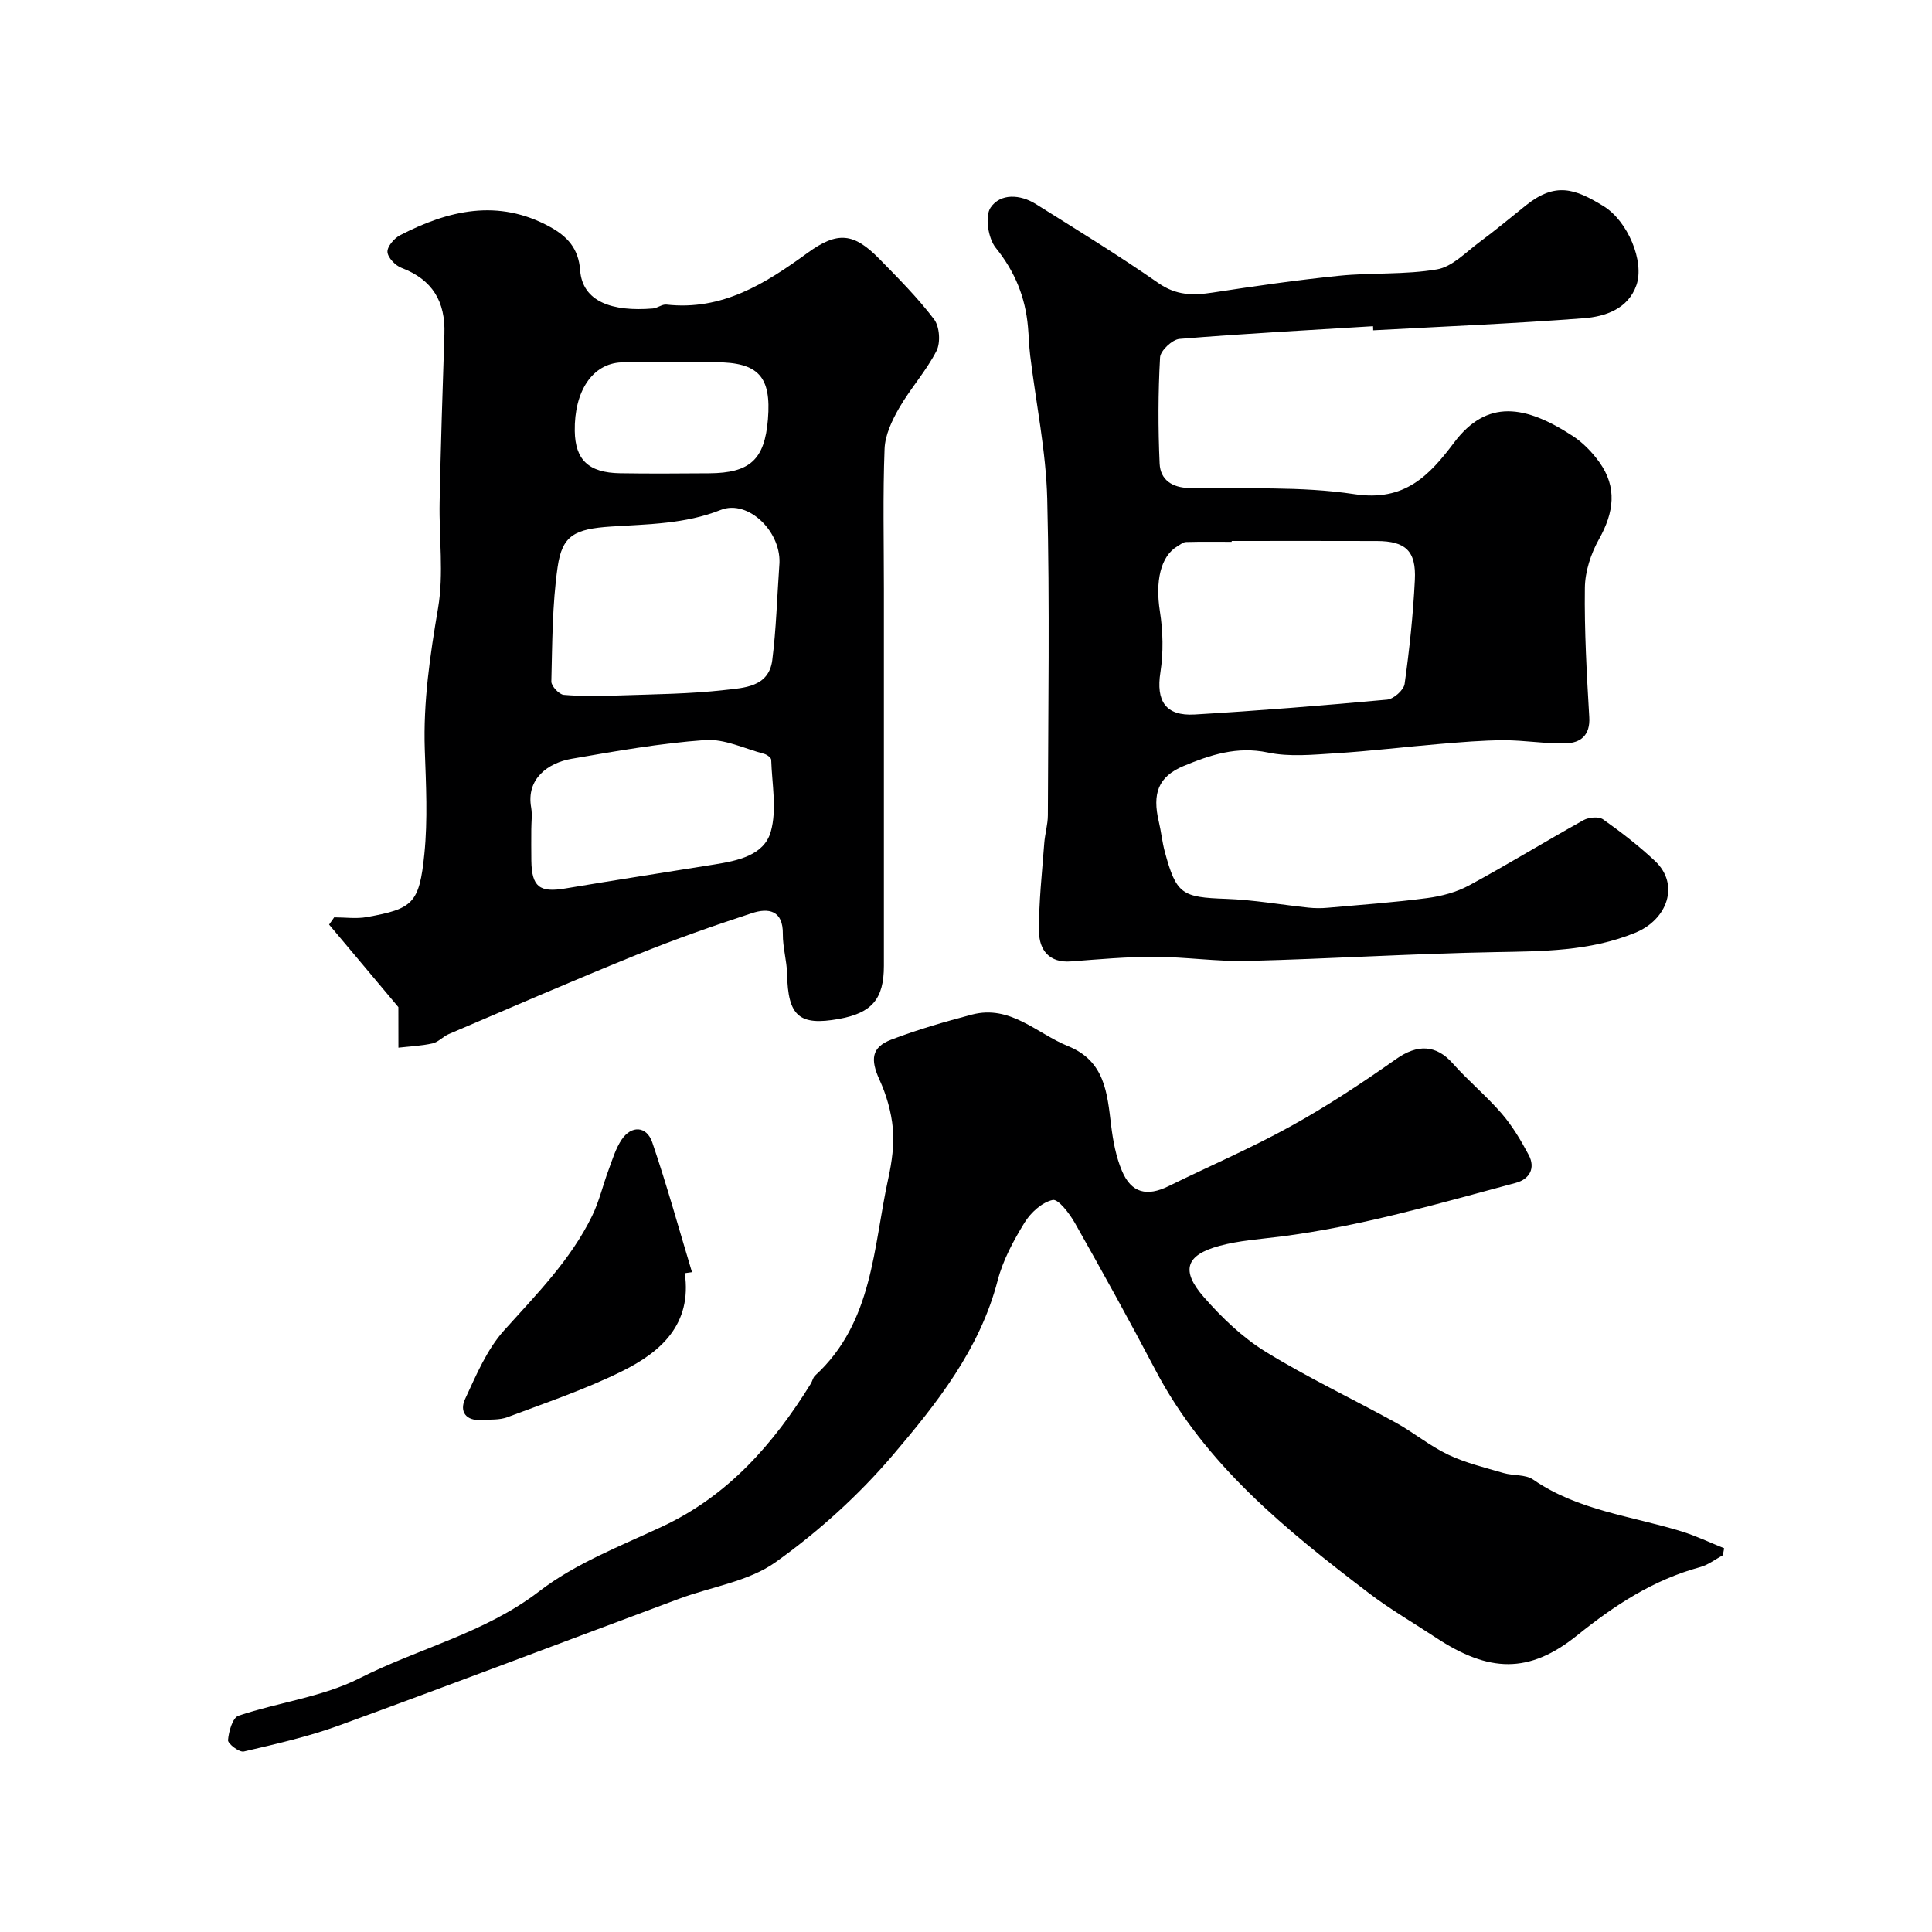 <svg enable-background="new 0 0 400 400" viewBox="0 0 400 400" xmlns="http://www.w3.org/2000/svg"><g fill="#000001"><path d="m82.48 208.51c-4.17-4.97-9.25-11.02-14.34-17.08.35-.5.7-1 1.05-1.5 2.26 0 4.59.34 6.78-.06 9.5-1.71 10.85-2.8 11.89-13.06.72-7.12.34-14.38.09-21.56-.34-9.94 1.09-19.6 2.75-29.37 1.21-7.13.17-14.62.32-21.95.24-11.6.6-23.2.99-34.79.23-6.69-2.47-11.25-8.88-13.68-1.27-.48-2.83-2.1-2.91-3.28-.08-1.11 1.37-2.83 2.58-3.46 10.04-5.2 20.32-7.63 31.03-1.77 3.6 1.97 5.95 4.46 6.28 9 .48 6.53 6.65 8.62 15.06 7.92.95-.08 1.91-.91 2.8-.81 11.54 1.29 20.45-4.32 29.21-10.69 6.25-4.55 9.6-4.17 14.91 1.26 3.93 4.01 7.92 8.02 11.3 12.48 1.15 1.51 1.37 4.83.5 6.54-2.13 4.17-5.39 7.76-7.74 11.84-1.48 2.57-2.9 5.58-3.01 8.44-.37 9.65-.14 19.32-.14 28.98v78.06c0 6.85-2.48 9.76-9.32 10.99-8.24 1.48-10.54-.6-10.72-9.31-.06-2.76-.91-5.52-.88-8.27.06-4.96-3-5.44-6.4-4.32-8.02 2.62-15.99 5.43-23.8 8.59-13.06 5.29-26 10.91-38.96 16.44-1.19.51-2.16 1.66-3.36 1.93-2.31.52-4.71.62-7.07.89-.01-2.45-.01-4.89-.01-8.4zm78.86-91.32c.72-6.94-6.41-13.88-12.11-11.62-7.41 2.94-15.02 2.94-22.67 3.44-7.63.5-10.17 1.84-11.11 8.39-1.12 7.8-1.1 15.79-1.3 23.7-.02.94 1.6 2.68 2.57 2.76 3.82.33 7.69.25 11.54.12 7.26-.25 14.56-.3 21.76-1.12 3.95-.45 9.15-.58 9.87-6.17.82-6.46.99-13 1.45-19.5zm-51.34 54.53c0 2.16-.03 4.33.01 6.49.08 5.41 1.72 6.64 7.02 5.74 10.28-1.73 20.58-3.31 30.88-4.97 4.8-.77 10.27-1.87 11.67-6.78 1.31-4.61.24-9.91.09-14.9-.01-.43-.88-1.06-1.45-1.22-4.07-1.08-8.25-3.15-12.24-2.86-9.26.66-18.46 2.29-27.63 3.88-4.82.83-9.47 4.09-8.37 10.13.24 1.46.02 3 .02 4.49zm30.61-96.72c-3.99 0-7.98-.14-11.97.03-5.98.25-9.77 5.95-9.64 14.21.09 5.97 2.86 8.63 9.35 8.74 6.15.1 12.3.05 18.45.01 8.49-.05 11.51-2.84 12.19-11.16.73-8.89-1.98-11.83-10.9-11.83-2.49 0-4.99 0-7.48 0z"/><path d="m356.69 322c-1.57.84-3.04 2.01-4.72 2.46-9.66 2.63-17.67 7.87-25.43 14.12-9.99 8.04-18.3 7.7-29.26.47-4.62-3.05-9.44-5.84-13.84-9.19-17.16-13.09-33.93-26.58-44.25-46.26-5.37-10.23-10.96-20.34-16.65-30.4-1.1-1.95-3.44-5.01-4.59-4.76-2.22.48-4.57 2.63-5.84 4.71-2.29 3.73-4.46 7.75-5.55 11.94-3.7 14.27-12.6 25.48-21.75 36.22-7.06 8.29-15.39 15.82-24.26 22.14-5.58 3.98-13.22 5.05-19.9 7.54-23.48 8.75-46.91 17.66-70.45 26.25-6.39 2.33-13.08 3.84-19.72 5.39-.92.22-3.33-1.61-3.27-2.35.15-1.8.95-4.65 2.17-5.06 8.31-2.79 17.39-3.87 25.07-7.76 12.28-6.23 25.92-9.33 37.22-18.02 7.5-5.77 16.77-9.33 25.47-13.4 13.65-6.39 22.98-17.08 30.71-29.53.34-.55.46-1.3.91-1.71 12.05-11.05 12.02-26.59 15.17-40.91.73-3.34 1.22-6.9.92-10.27-.31-3.43-1.33-6.94-2.77-10.09-1.89-4.16-1.68-6.71 2.46-8.29 5.43-2.07 11.05-3.7 16.68-5.18 7.96-2.09 13.4 3.89 19.91 6.53 7.66 3.1 8.1 9.72 8.92 16.42.39 3.19 1 6.48 2.24 9.41 1.93 4.58 5.16 5.37 9.65 3.16 8.44-4.15 17.11-7.87 25.32-12.42 7.54-4.17 14.77-8.95 21.81-13.91 4.37-3.08 8.24-3 11.71.92 3.2 3.61 6.97 6.72 10.12 10.37 2.21 2.56 3.99 5.56 5.59 8.56 1.49 2.79.14 5.05-2.66 5.8-16.12 4.32-32.16 9.02-48.8 11.13-4.2.53-8.48.81-12.54 1.91-7 1.89-8.09 5.09-3.22 10.64 3.71 4.24 7.96 8.32 12.72 11.26 8.72 5.37 18.04 9.77 27.02 14.72 3.7 2.04 7.03 4.82 10.83 6.62 3.61 1.71 7.58 2.66 11.44 3.79 2.02.59 4.55.26 6.14 1.36 9.29 6.41 20.34 7.53 30.7 10.72 3.02.93 5.9 2.32 8.85 3.5-.08.48-.18.96-.28 1.45z"/><path d="m284.27 67.54c-13.36.82-26.72 1.53-40.06 2.63-1.5.12-3.95 2.42-4.03 3.82-.41 7.32-.42 14.68-.09 22 .15 3.36 2.59 4.98 6.13 5.05 11.44.24 23.03-.43 34.25 1.28 10.36 1.57 15.46-3.87 20.6-10.71 6.79-9.02 14.73-7.75 24.55-1.34 2.12 1.38 4.01 3.34 5.5 5.41 3.76 5.23 3.02 10.45-.06 15.94-1.68 2.99-2.89 6.68-2.93 10.08-.12 8.93.39 17.87.91 26.79.22 3.75-1.8 5.33-4.87 5.41-4.27.11-8.55-.65-12.82-.64-4.43.01-8.86.4-13.27.77-7.19.6-14.37 1.48-21.57 1.93-4.67.29-9.53.79-14.02-.16-6.39-1.35-11.96.51-17.46 2.8-5.26 2.2-6.48 5.73-5.11 11.51.49 2.06.69 4.2 1.24 6.24 2.38 8.8 3.54 9.43 12.67 9.75 5.71.2 11.4 1.22 17.1 1.82 1.32.14 2.67.14 3.99.02 6.86-.61 13.73-1.1 20.56-2 2.96-.39 6.06-1.21 8.67-2.62 8-4.33 15.76-9.1 23.71-13.52 1.09-.6 3.15-.79 4.05-.15 3.74 2.64 7.4 5.48 10.74 8.61 5.16 4.84 2.61 12.14-4.14 14.88-9.46 3.84-19.16 3.81-29.06 3.99-17.04.31-34.06 1.39-51.1 1.82-6.42.16-12.87-.83-19.3-.85-5.77-.01-11.54.51-17.3.95-4.57.36-6.59-2.42-6.63-6.16-.07-6.08.63-12.18 1.08-18.27.14-1.95.74-3.89.75-5.83.06-21.83.41-43.67-.13-65.48-.25-9.92-2.33-19.79-3.53-29.69-.24-1.97-.28-3.96-.46-5.93-.54-6.14-2.69-11.46-6.67-16.38-1.57-1.94-2.29-6.53-1.07-8.33 2.02-2.99 6.13-2.77 9.38-.73 8.52 5.35 17.12 10.61 25.37 16.36 3.67 2.56 7.14 2.59 11.18 1.97 8.73-1.34 17.47-2.6 26.25-3.49 6.73-.68 13.62-.18 20.25-1.32 3.17-.54 5.98-3.57 8.81-5.66 3.29-2.43 6.43-5.07 9.63-7.62 6.08-4.84 10.09-3.45 15.99.16 5.09 3.11 8.55 11.51 6.86 16.37-1.71 4.92-6.43 6.53-10.94 6.87-14.5 1.11-29.04 1.71-43.57 2.5.01-.29-.01-.57-.03-.85zm-29.26 44.46v.18c-3.16 0-6.31-.05-9.47.04-.59.02-1.17.53-1.74.86-3.56 2.08-4.62 7.34-3.66 13.46.65 4.14.75 8.53.11 12.66-.92 5.9 1.03 9.09 7.11 8.73 13.29-.79 26.57-1.86 39.83-3.08 1.34-.12 3.44-1.98 3.62-3.25 1-7.13 1.76-14.32 2.12-21.52.3-6.02-1.92-8.05-7.86-8.07-10.02-.04-20.04-.01-30.06-.01z"/><path d="m141.78 263.6c1.52 10.58-4.94 16.31-12.98 20.29-7.62 3.78-15.77 6.52-23.76 9.53-1.63.61-3.56.45-5.36.57-3.24.23-4.59-1.76-3.39-4.33 2.3-4.95 4.51-10.25 8.08-14.22 6.7-7.47 13.77-14.57 18.22-23.7 1.48-3.03 2.24-6.4 3.43-9.58.79-2.12 1.45-4.38 2.69-6.22 2.01-2.98 5.16-2.84 6.33.56 3.03 8.87 5.52 17.92 8.23 26.89-.5.07-1 .14-1.49.21z"/></g></svg>